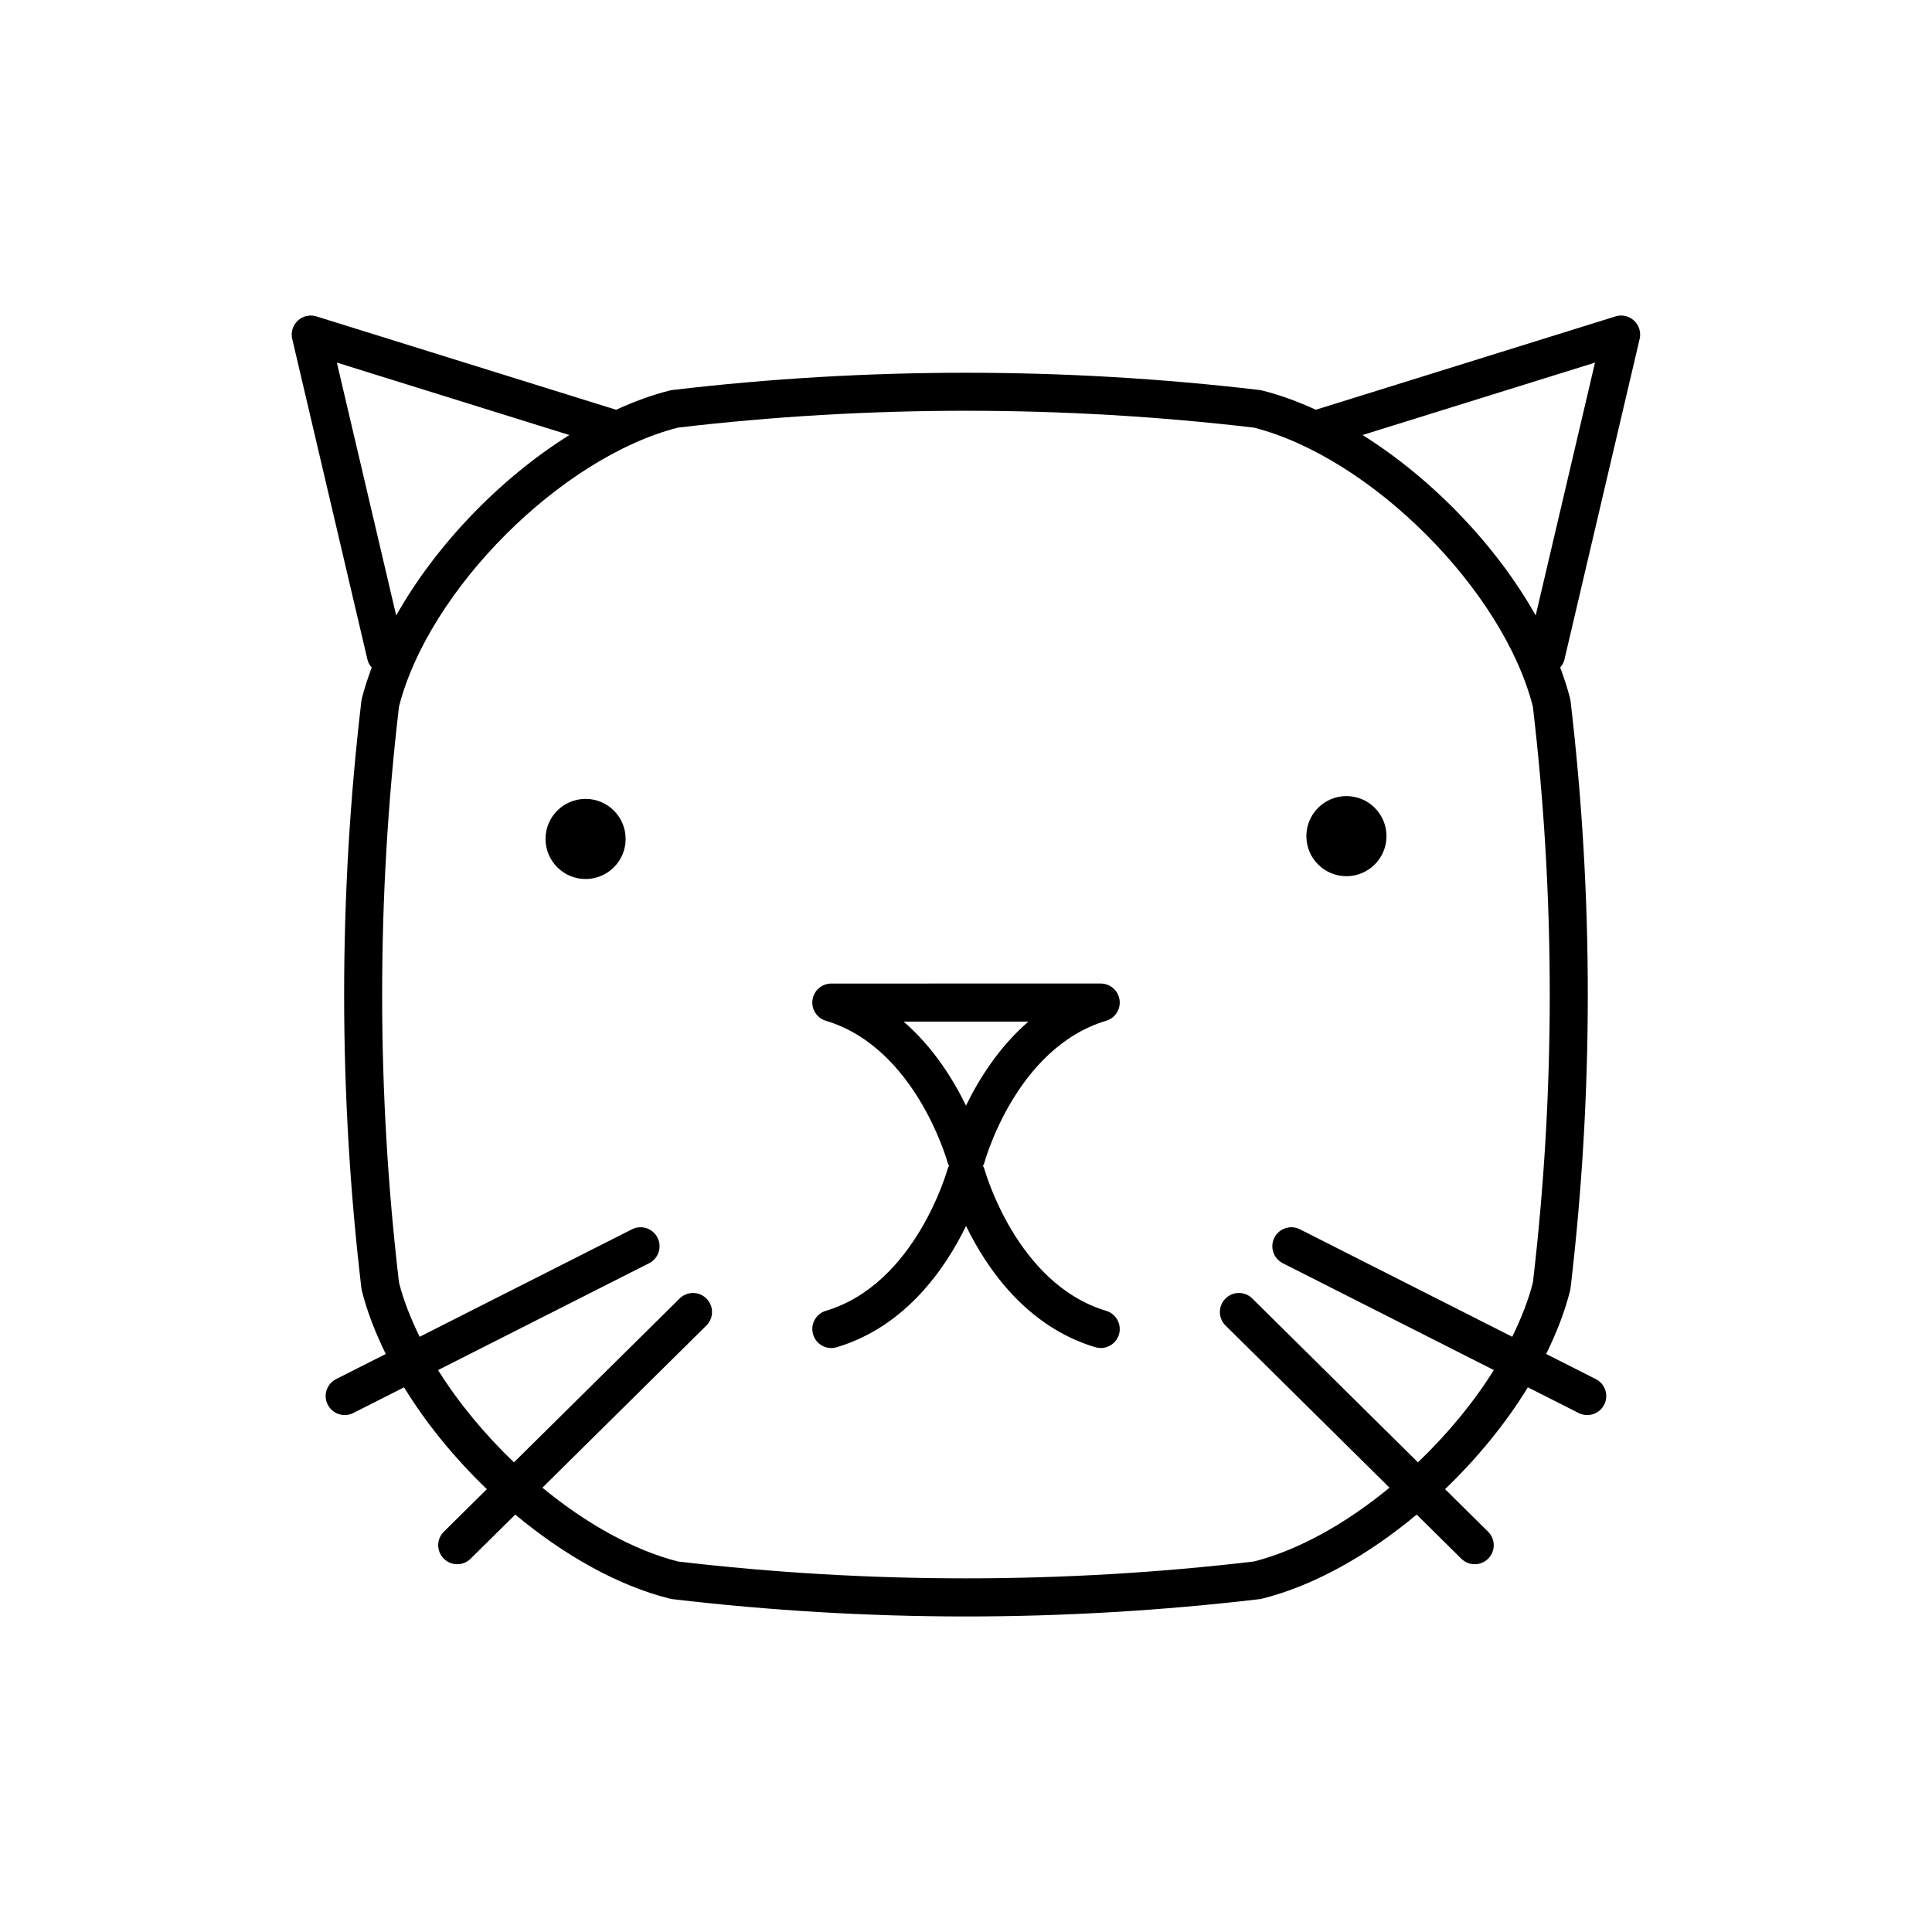 <?xml version="1.0" encoding="UTF-8"?>
<!-- Uploaded to: SVG Repo, www.svgrepo.com, Generator: SVG Repo Mixer Tools -->
<svg fill="#000000" width="800px" height="800px" version="1.1" viewBox="144 144 512 512" xmlns="http://www.w3.org/2000/svg">
 <g>
  <path d="m572.12 227.85-79.414 24.738c-4.762-2.18-9.547-3.941-14.27-5.113-0.207-0.051-0.418-0.09-0.629-0.117-51.629-6.098-104-6.098-155.63 0-0.211 0.023-0.418 0.066-0.629 0.117-4.727 1.18-9.508 2.938-14.273 5.117l-79.426-24.742c-1.727-0.543-3.606-0.109-4.934 1.125-1.324 1.234-1.891 3.078-1.473 4.836l19.945 85.023c0.191 0.812 0.613 1.48 1.125 2.074-1.023 2.75-1.941 5.492-2.621 8.219-0.051 0.207-0.09 0.418-0.117 0.629-6.098 51.637-6.098 104 0 155.64 0.023 0.211 0.066 0.418 0.117 0.629 1.387 5.559 3.594 11.195 6.344 16.793l-13.168 6.664c-2.484 1.258-3.477 4.289-2.215 6.769 0.887 1.754 2.66 2.762 4.5 2.762 0.766 0 1.543-0.176 2.273-0.543l13.457-6.812c5.883 9.609 13.441 18.816 21.945 26.988l-11.402 11.273c-1.98 1.953-1.996 5.144-0.039 7.125 0.984 0.996 2.281 1.496 3.582 1.496 1.281 0 2.559-0.484 3.543-1.457l11.836-11.703c12.832 10.699 27.172 18.848 41.004 22.293 0.207 0.051 0.418 0.09 0.629 0.117 25.816 3.047 52 4.594 77.812 4.594 25.816 0 52-1.547 77.812-4.594 0.211-0.023 0.418-0.066 0.629-0.117 13.84-3.445 28.172-11.594 41.004-22.293l11.836 11.703c0.984 0.973 2.262 1.457 3.543 1.457 1.301 0 2.602-0.5 3.582-1.496 1.961-1.98 1.941-5.168-0.039-7.125l-11.402-11.273c8.504-8.172 16.062-17.383 21.945-26.988l13.457 6.812c0.73 0.367 1.508 0.543 2.273 0.543 1.84 0 3.613-1.008 4.5-2.762 1.258-2.484 0.262-5.512-2.215-6.769l-13.168-6.664c2.75-5.594 4.957-11.23 6.344-16.793 0.051-0.207 0.09-0.418 0.117-0.629 6.098-51.637 6.098-104 0-155.64-0.023-0.211-0.066-0.418-0.117-0.629-0.68-2.727-1.598-5.477-2.625-8.227 0.504-0.59 0.922-1.258 1.113-2.066l19.945-85.023c0.414-1.762-0.152-3.606-1.473-4.836-1.328-1.23-3.215-1.668-4.934-1.125zm-338.85 12.242 61.617 19.195c-18.445 11.551-35.387 29.176-45.891 47.82zm316.96 243.79c-1.203 4.731-3.113 9.559-5.477 14.375l-56.258-28.48c-2.488-1.258-5.512-0.262-6.769 2.215-1.258 2.481-0.262 5.512 2.215 6.769l55.941 28.32c-5.41 8.672-12.352 17.023-20.113 24.453l-43.906-43.422c-1.98-1.961-5.168-1.941-7.125 0.039-1.961 1.98-1.941 5.168 0.039 7.125l43.457 42.977c-11.391 9.371-23.965 16.512-35.938 19.562-50.645 5.953-101.98 5.953-152.62 0-11.969-3.047-24.547-10.188-35.938-19.562l43.457-42.977c1.98-1.953 1.996-5.144 0.039-7.125-1.953-1.98-5.144-1.996-7.125-0.039l-43.91 43.422c-7.758-7.43-14.699-15.785-20.113-24.453l55.941-28.32c2.484-1.258 3.477-4.289 2.215-6.769-1.258-2.484-4.281-3.477-6.769-2.215l-56.262 28.48c-2.363-4.812-4.273-9.637-5.477-14.375-5.953-50.637-5.953-101.99 0-152.63 7.883-30.961 42.969-66.039 73.934-73.93 50.645-5.953 101.98-5.953 152.62 0 30.965 7.883 66.043 42.969 73.934 73.93 5.965 50.645 5.965 101.99 0.008 152.63zm0.746-176.79c-10.504-18.641-27.453-36.258-45.887-47.805l61.605-19.191z"/>
  <path d="m437.14 491.38c-23.801-7.113-32.195-37.309-32.273-37.609-0.082-0.297-0.246-0.543-0.371-0.82 0.133-0.273 0.297-0.523 0.379-0.832 0.082-0.309 8.367-30.457 32.273-37.605 2.398-0.715 3.906-3.082 3.543-5.559-0.363-2.473-2.484-4.309-4.984-4.309l-71.402 0.004c-2.504 0-4.621 1.832-4.984 4.309-0.363 2.473 1.145 4.836 3.543 5.559 23.801 7.113 32.195 37.309 32.273 37.609 0.082 0.297 0.246 0.551 0.371 0.82-0.125 0.273-0.293 0.523-0.371 0.82-0.086 0.301-8.48 30.496-32.273 37.609-2.664 0.797-4.18 3.602-3.379 6.273 0.797 2.664 3.598 4.188 6.273 3.379 18.242-5.457 28.797-20.918 34.254-32.133 5.457 11.215 16.012 26.676 34.254 32.133 0.484 0.145 0.969 0.211 1.445 0.211 2.168 0 4.172-1.41 4.828-3.598 0.781-2.656-0.734-5.465-3.398-6.262zm-53.676-76.648h33.07c-7.863 6.805-13.168 15.348-16.535 22.27-3.367-6.926-8.676-15.465-16.535-22.27z"/>
  <path d="m511.43 365.59c0 5.863-4.754 10.613-10.613 10.613-5.863 0-10.617-4.75-10.617-10.613s4.754-10.617 10.617-10.617c5.859 0 10.613 4.754 10.613 10.617"/>
  <path d="m309.8 366.33c0 5.863-4.75 10.617-10.613 10.617s-10.617-4.754-10.617-10.617 4.754-10.613 10.617-10.613 10.613 4.75 10.613 10.613"/>
 </g>
</svg>